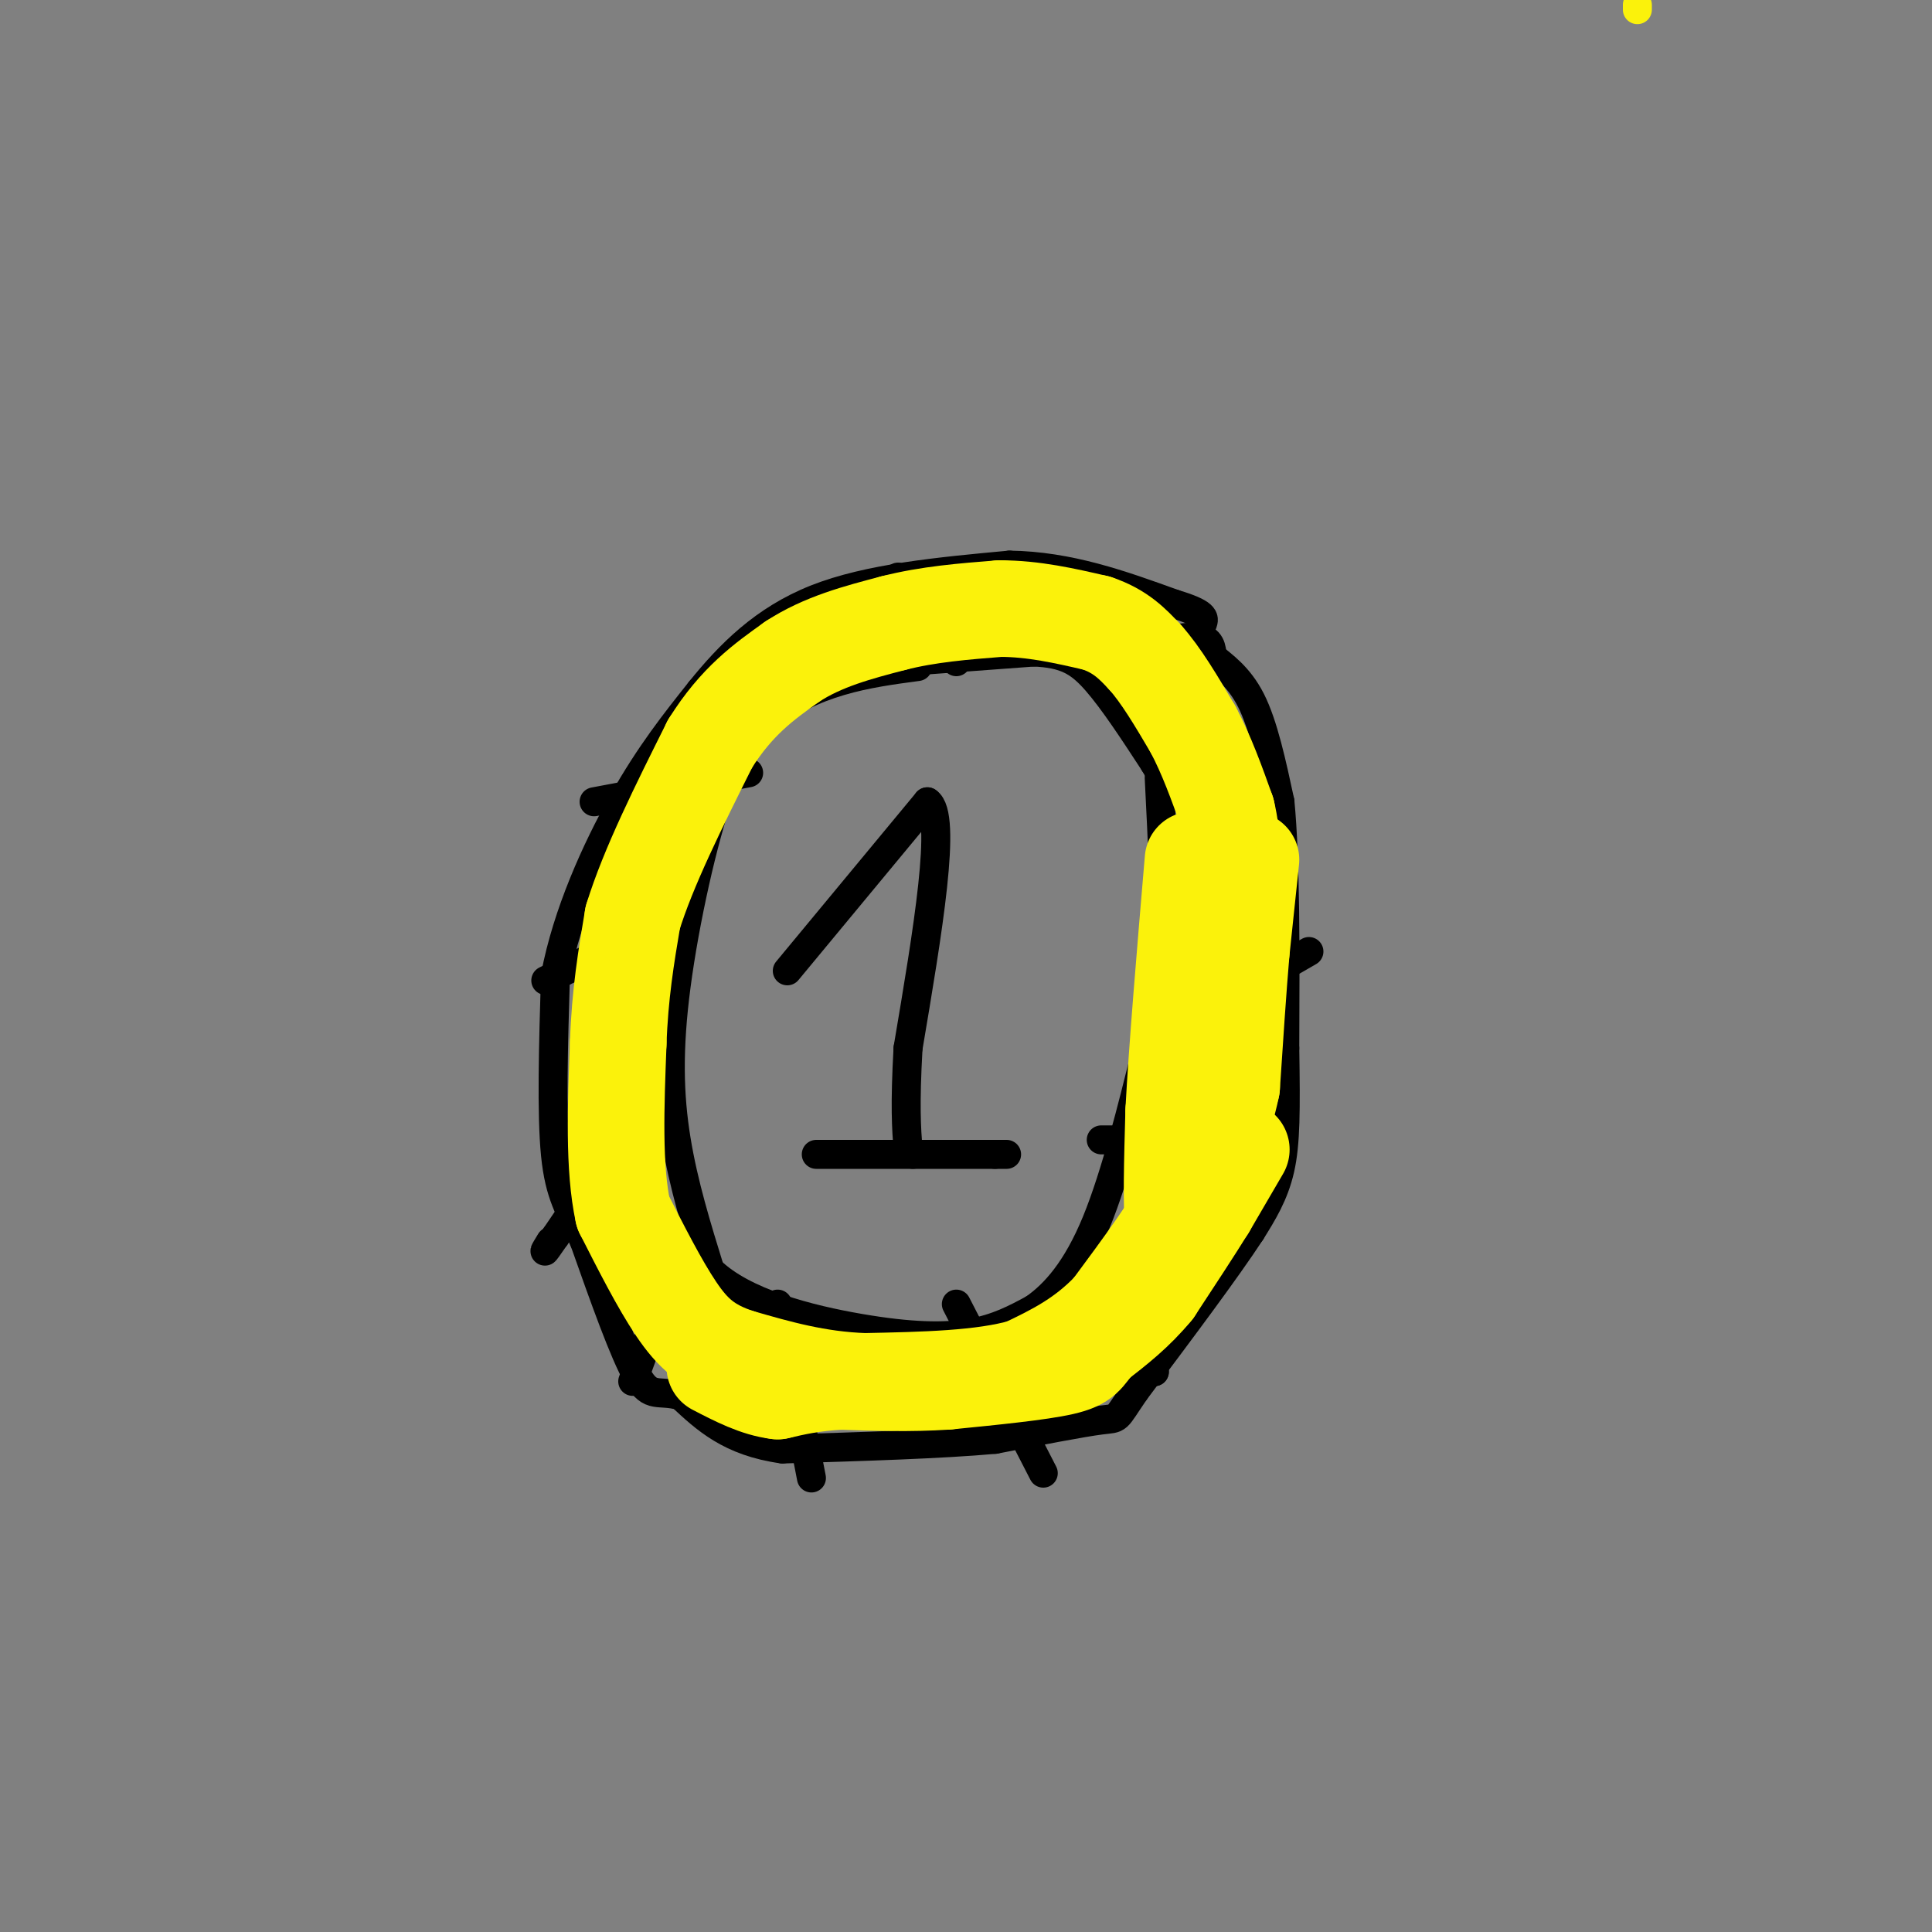 <svg viewBox='0 0 400 400' version='1.1' xmlns='http://www.w3.org/2000/svg' xmlns:xlink='http://www.w3.org/1999/xlink'><rect x="0" y="0" width="400" height="400" fill="#808080" stroke="none"/><g fill='none' stroke='#000000' stroke-width='6' stroke-linecap='round' stroke-linejoin='round'><path d='M190,138c-5.311,0.711 -10.622,1.422 -16,3c-5.378,1.578 -10.822,4.022 -15,8c-4.178,3.978 -7.089,9.489 -10,15'/><path d='M149,164c-3.500,9.786 -7.250,26.750 -9,40c-1.750,13.250 -1.500,22.786 0,32c1.500,9.214 4.250,18.107 7,27'/><path d='M147,263c6.881,6.774 20.583,10.208 31,12c10.417,1.792 17.548,1.940 23,1c5.452,-0.940 9.226,-2.970 13,-5'/><path d='M214,271c4.416,-3.045 8.957,-8.156 13,-18c4.043,-9.844 7.589,-24.419 10,-34c2.411,-9.581 3.689,-14.166 4,-23c0.311,-8.834 -0.344,-21.917 -1,-35'/><path d='M187,137c0.000,0.000 27.000,-2.000 27,-2'/><path d='M214,135c6.556,0.267 9.444,1.933 13,6c3.556,4.067 7.778,10.533 12,17'/><path d='M239,158c2.333,3.833 2.167,4.917 2,6'/><path d='M226,138c0.000,0.000 10.000,-4.000 10,-4'/><path d='M236,134c4.089,-1.244 9.311,-2.356 12,-2c2.689,0.356 2.844,2.178 3,4'/><path d='M251,136c1.978,1.689 5.422,3.911 8,9c2.578,5.089 4.289,13.044 6,21'/><path d='M265,166c1.167,12.000 1.083,31.500 1,51'/><path d='M266,217c0.200,12.911 0.200,19.689 -1,25c-1.200,5.311 -3.600,9.156 -6,13'/><path d='M259,255c-5.000,7.667 -14.500,20.333 -24,33'/><path d='M235,288c-4.311,6.289 -3.089,5.511 -7,6c-3.911,0.489 -12.956,2.244 -22,4'/><path d='M206,298c-11.000,1.000 -27.500,1.500 -44,2'/><path d='M162,300c-10.833,-1.500 -15.917,-6.250 -21,-11'/><path d='M141,289c-4.778,-1.356 -6.222,0.756 -9,-4c-2.778,-4.756 -6.889,-16.378 -11,-28'/><path d='M121,257c-3.044,-6.711 -5.156,-9.489 -6,-18c-0.844,-8.511 -0.422,-22.756 0,-37'/><path d='M115,202c2.400,-12.733 8.400,-26.067 14,-36c5.600,-9.933 10.800,-16.467 16,-23'/><path d='M145,143c6.044,-7.489 13.156,-14.711 24,-19c10.844,-4.289 25.422,-5.644 40,-7'/><path d='M209,117c12.333,0.167 23.167,4.083 34,8'/><path d='M243,125c6.667,2.000 6.333,3.000 6,4'/><path d='M215,134c0.000,0.000 -1.000,-15.000 -1,-15'/><path d='M198,137c0.000,0.000 -11.000,-16.000 -11,-16'/><path d='M187,121c-1.833,-2.667 -0.917,-1.333 0,0'/><path d='M175,139c0.000,0.000 -17.000,0.000 -17,0'/><path d='M155,160c0.000,0.000 -32.000,6.000 -32,6'/><path d='M137,191c0.000,0.000 -24.000,12.000 -24,12'/><path d='M134,228c0.000,0.000 -19.000,28.000 -19,28'/><path d='M115,256c-3.333,4.833 -2.167,2.917 -1,1'/><path d='M142,256c0.000,0.000 -11.000,30.000 -11,30'/><path d='M161,270c0.000,0.000 7.000,36.000 7,36'/><path d='M198,270c0.000,0.000 18.000,35.000 18,35'/><path d='M222,267c0.000,0.000 17.000,17.000 17,17'/><path d='M239,284c3.000,3.000 2.000,2.000 1,1'/><path d='M228,236c0.000,0.000 31.000,0.000 31,0'/><path d='M238,216c0.000,0.000 33.000,-19.000 33,-19'/><path d='M240,190c0.000,0.000 19.000,-24.000 19,-24'/><path d='M259,166c3.667,-4.833 3.333,-4.917 3,-5'/><path d='M163,201c0.000,0.000 29.000,-35.000 29,-35'/><path d='M192,166c4.167,2.667 0.083,26.833 -4,51'/><path d='M188,217c-0.667,12.000 -0.333,16.500 0,21'/><path d='M169,239c0.000,0.000 20.000,0.000 20,0'/><path d='M189,239c6.167,0.000 11.583,0.000 17,0'/><path d='M206,239c3.167,0.000 2.583,0.000 2,0'/></g>
<g fill='none' stroke='#FBF20B' stroke-width='6' stroke-linecap='round' stroke-linejoin='round'><path d='M339,2c0.000,0.000 0.000,-1.000 0,-1'/></g>
<g fill='none' stroke='#FBF20B' stroke-width='20' stroke-linecap='round' stroke-linejoin='round'><path d='M259,178c0.000,0.000 -2.000,19.000 -2,19'/><path d='M257,197c-0.667,7.833 -1.333,17.917 -2,28'/><path d='M255,225c-1.667,8.167 -4.833,14.583 -8,21'/><path d='M247,246c-4.167,7.667 -10.583,16.333 -17,25'/><path d='M230,271c-5.833,6.167 -11.917,9.083 -18,12'/><path d='M212,283c-8.500,2.500 -20.750,2.750 -33,3'/><path d='M179,286c-9.833,-0.333 -17.917,-2.667 -26,-5'/><path d='M153,281c-6.444,-2.111 -9.556,-4.889 -13,-10c-3.444,-5.111 -7.222,-12.556 -11,-20'/><path d='M129,251c-2.000,-9.167 -1.500,-22.083 -1,-35'/><path d='M128,216c0.333,-10.167 1.667,-18.083 3,-26'/><path d='M131,190c3.167,-10.333 9.583,-23.167 16,-36'/><path d='M147,154c5.500,-8.833 11.250,-12.917 17,-17'/><path d='M164,137c6.333,-4.167 13.667,-6.083 21,-8'/><path d='M185,129c7.167,-1.833 14.583,-2.417 22,-3'/><path d='M207,126c7.000,0.000 13.500,1.500 20,3'/><path d='M227,129c5.000,1.667 7.500,4.333 10,7'/><path d='M237,136c3.333,3.667 6.667,9.333 10,15'/><path d='M247,151c2.833,5.333 4.917,11.167 7,17'/><path d='M254,168c1.333,5.500 1.167,10.750 1,16'/><path d='M255,184c-1.000,8.000 -4.000,20.000 -7,32'/><path d='M248,216c-1.500,10.500 -1.750,20.750 -2,31'/><path d='M246,247c-0.978,7.444 -2.422,10.556 -3,7c-0.578,-3.556 -0.289,-13.778 0,-24'/><path d='M243,230c0.667,-12.667 2.333,-32.333 4,-52'/><path d='M257,238c0.000,0.000 -7.000,12.000 -7,12'/><path d='M250,250c-3.000,4.833 -7.000,10.917 -11,17'/><path d='M239,267c-3.833,4.667 -7.917,7.833 -12,11'/><path d='M227,278c-2.356,2.689 -2.244,3.911 -7,5c-4.756,1.089 -14.378,2.044 -24,3'/><path d='M196,286c-7.667,0.500 -14.833,0.250 -22,0'/><path d='M174,286c-5.833,0.333 -9.417,1.167 -13,2'/><path d='M161,288c-4.333,-0.500 -8.667,-2.750 -13,-5'/></g>
</svg>